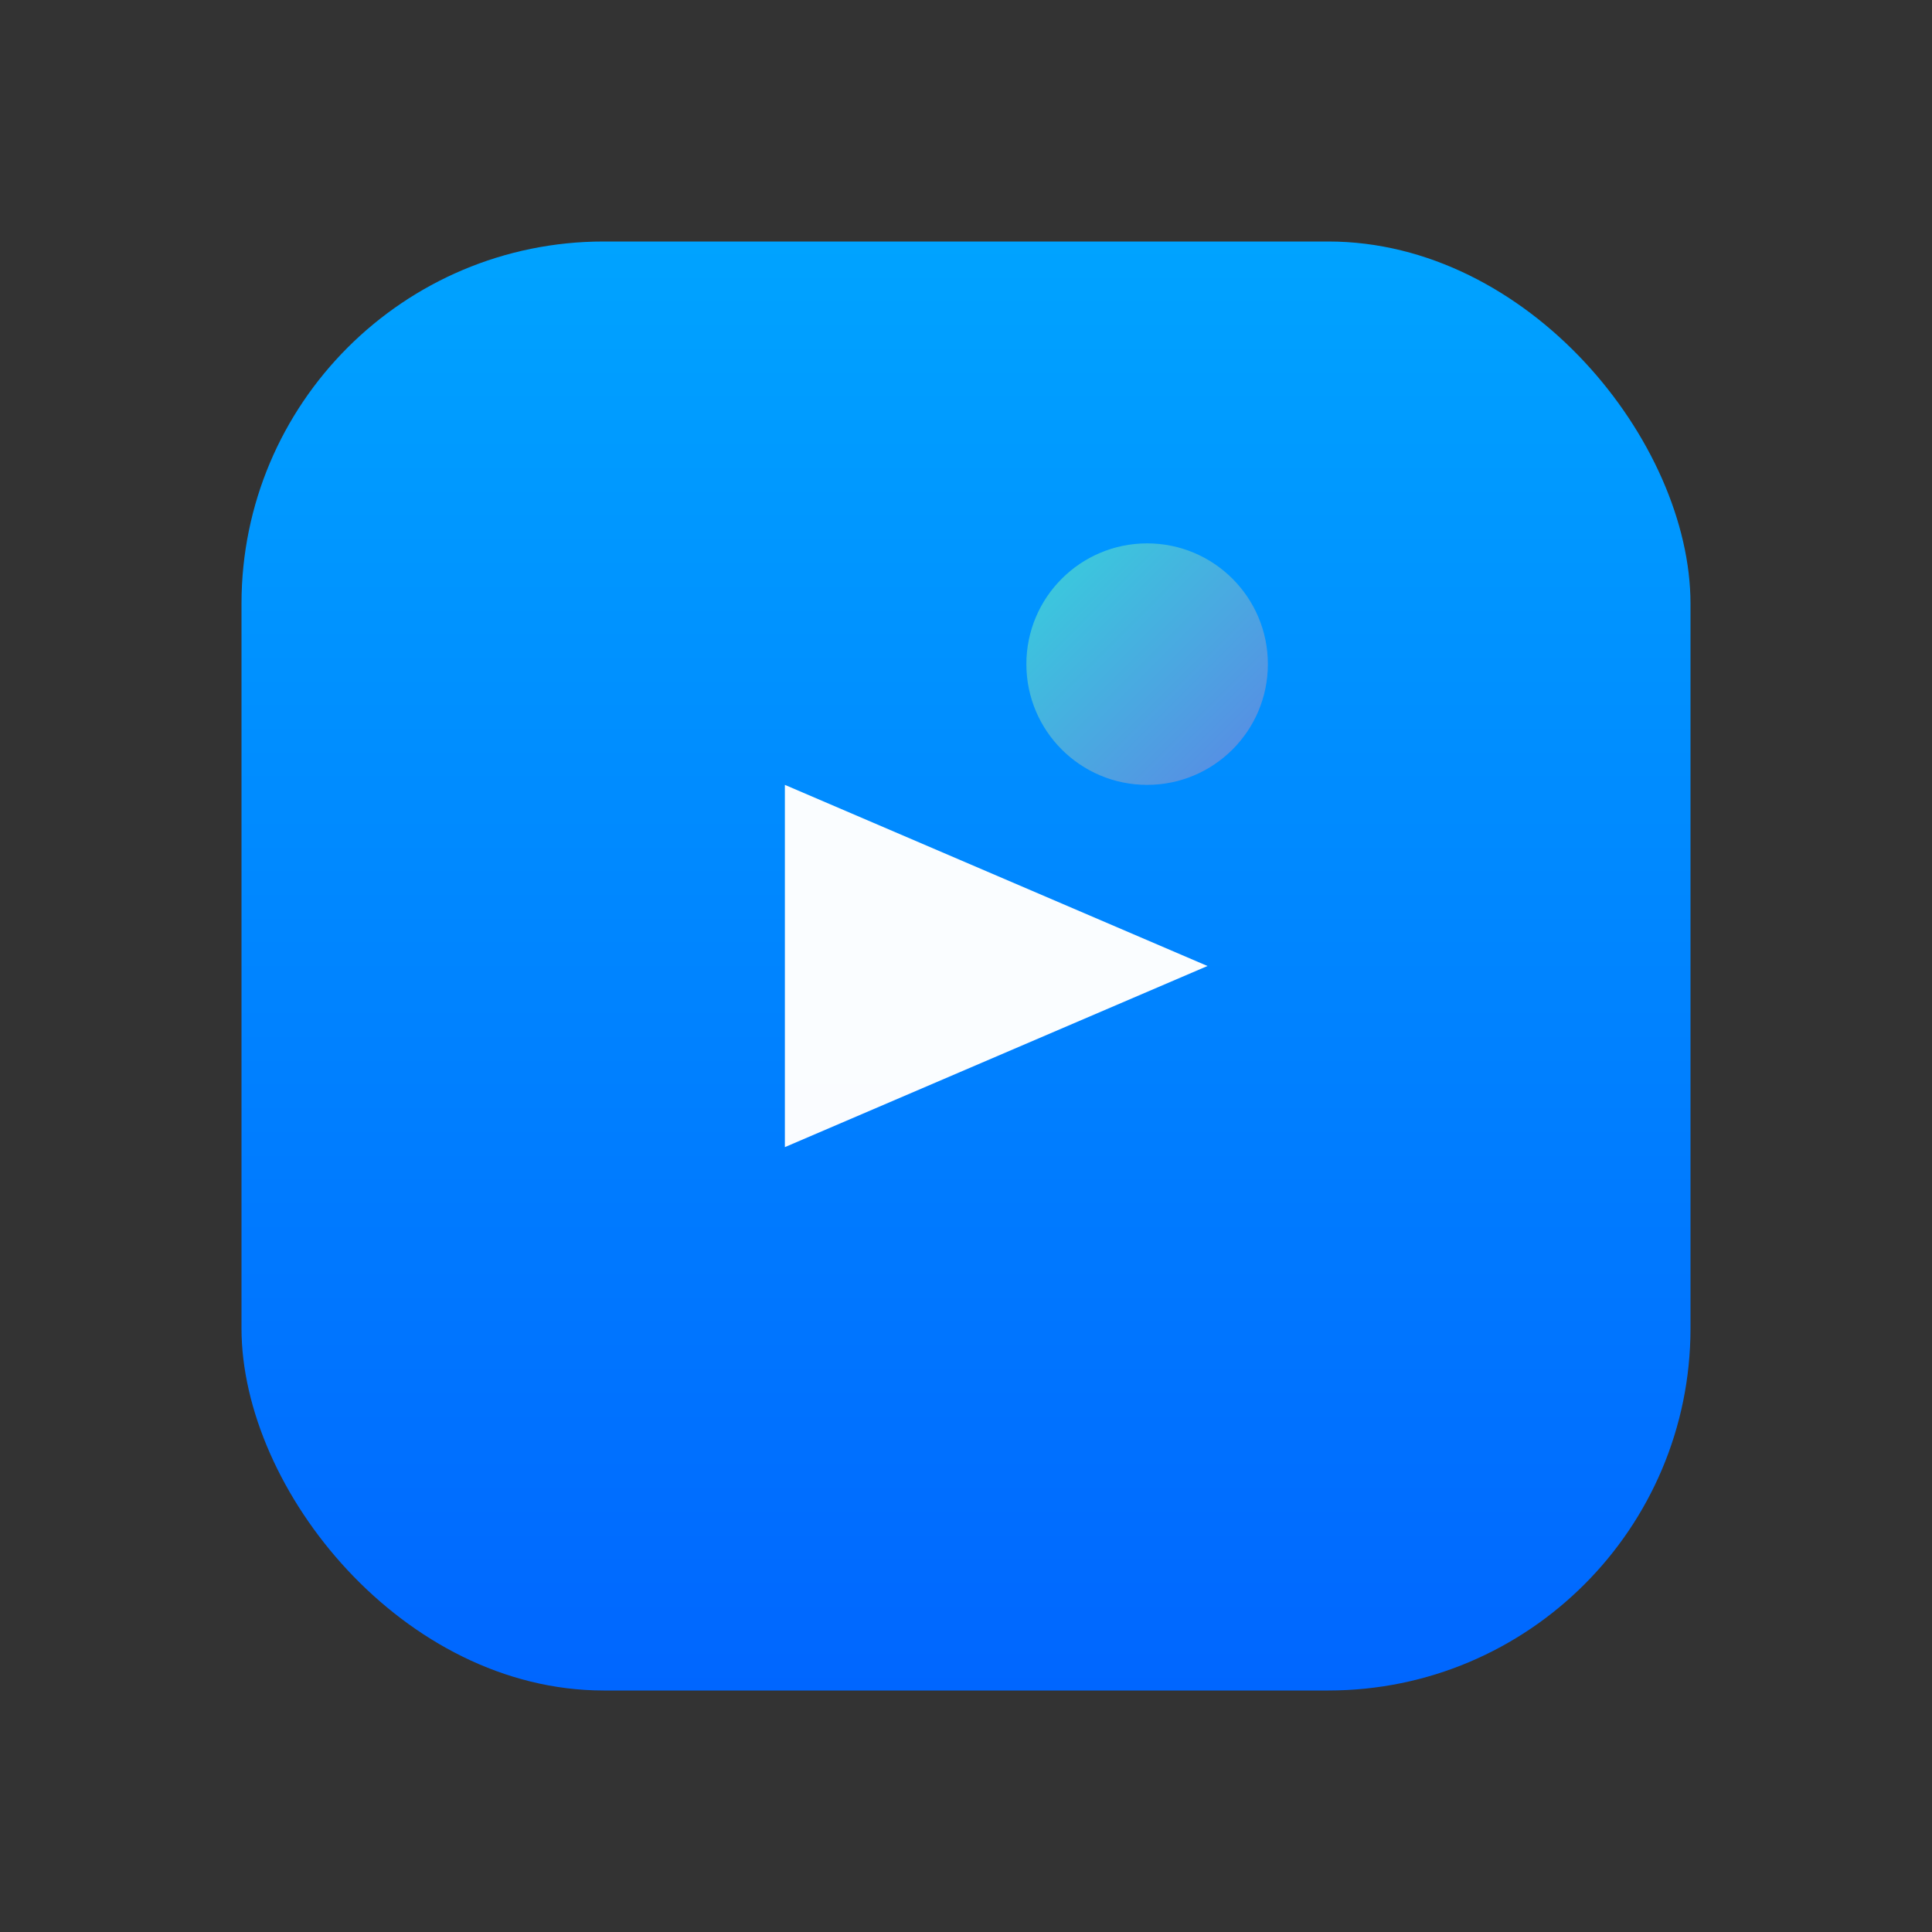 <svg width="64" height="64" viewBox="0 0 64 64" fill="none" xmlns="http://www.w3.org/2000/svg">
  <rect x="0" y="0" width="64" height="64" fill="#333333" stroke="none"/>
  <defs>
    <linearGradient id="g1" x1="0" y1="0" x2="0" y2="1">
      <stop offset="0%" stop-color="#00A3FF"/>
      <stop offset="100%" stop-color="#0066FF"/>
    </linearGradient>
    <linearGradient id="g2" x1="0" y1="0" x2="1" y2="1">
      <stop offset="0%" stop-color="#36D1DC"/>
      <stop offset="100%" stop-color="#5B86E5"/>
    </linearGradient>
  </defs>
  <rect x="8" y="8" width="48" height="48" rx="12" fill="url(#g1)"/>
  <path d="M26 26 L40 32 L26 38 Z" fill="#ffffff" opacity="0.98"/>
  <circle cx="38" cy="22" r="4" fill="url(#g2)"/>
</svg>
